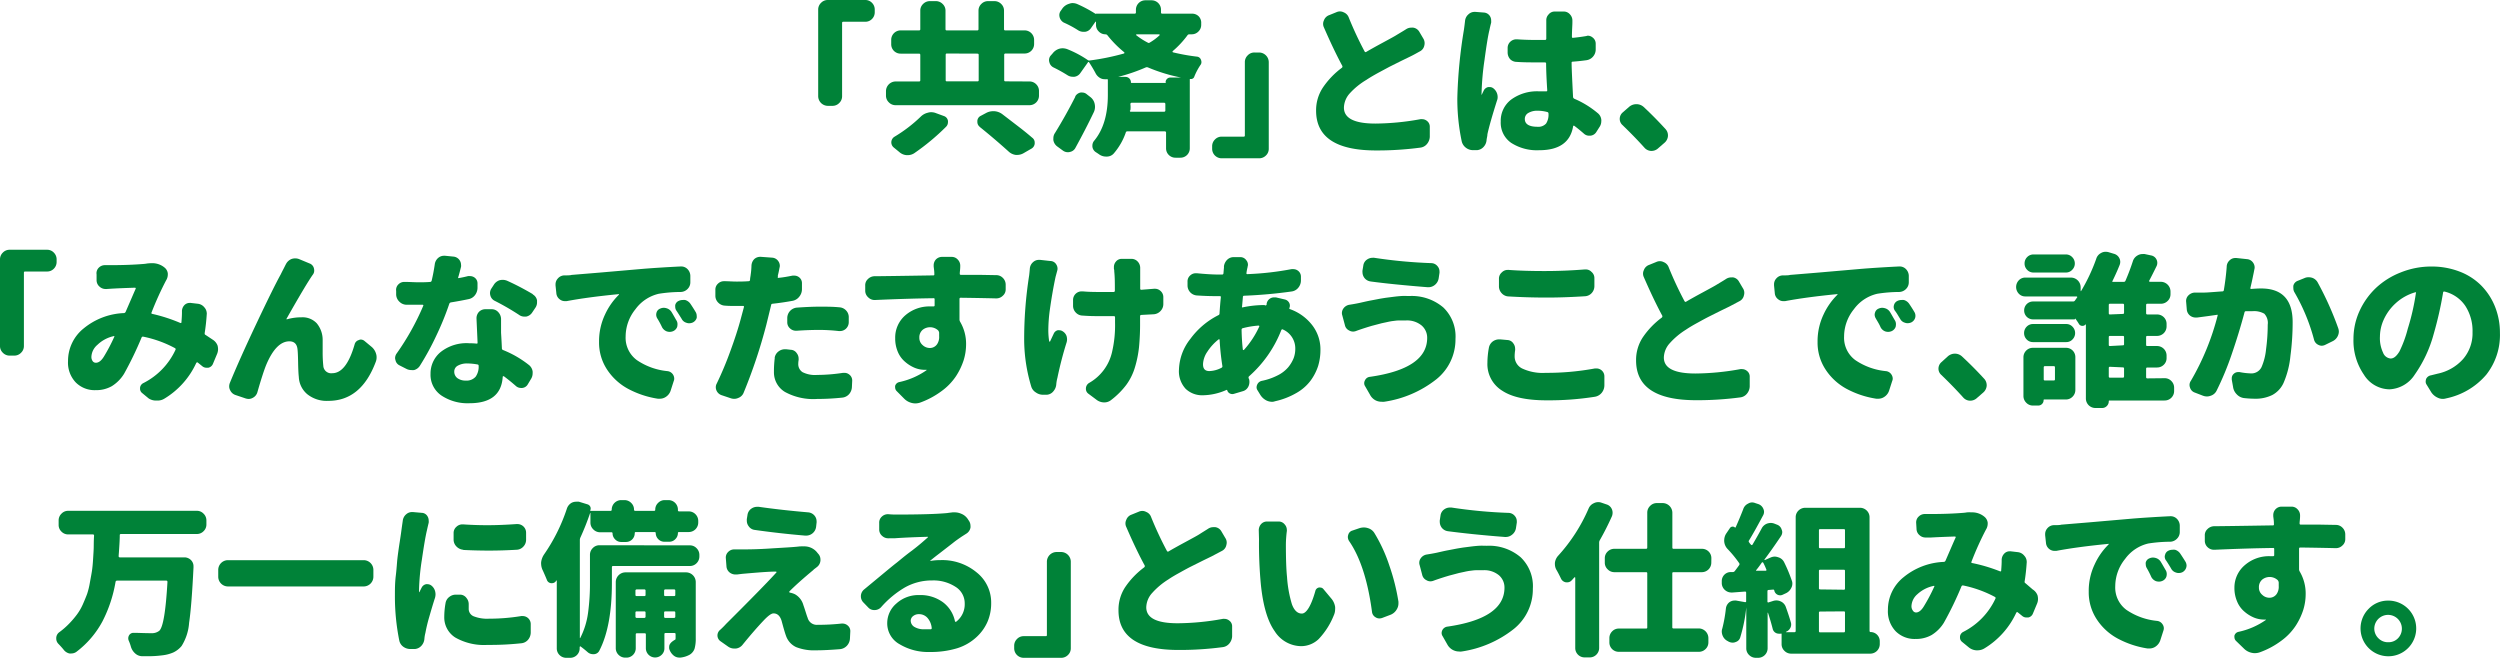 <svg xmlns="http://www.w3.org/2000/svg" viewBox="0 0 420.41 110.61"><defs><style>.cls-1{fill:#008238;}</style></defs><title>aboutcoop_lead_2</title><g id="レイヤー_2" data-name="レイヤー 2"><g id="レイヤー_1-2" data-name="レイヤー 1"><path class="cls-1" d="M139.2,17.8a1.64,1.64,0,0,1-1.61-1.61V1.61a1.55,1.55,0,0,1,.48-1.13A1.54,1.54,0,0,1,139.2,0h6.29a1.53,1.53,0,0,1,1.15.48,1.57,1.57,0,0,1,.46,1.13v.44a1.58,1.58,0,0,1-.46,1.14,1.56,1.56,0,0,1-1.15.47H141.8c-.13,0-.19.07-.19.2V16.19a1.54,1.54,0,0,1-.48,1.13,1.55,1.55,0,0,1-1.13.48Z"/><path class="cls-1" d="M173.11,13.7a1.55,1.55,0,0,1,1.15.48,1.57,1.57,0,0,1,.46,1.13v.77a1.6,1.6,0,0,1-1.61,1.61H150.6a1.55,1.55,0,0,1-1.13-.48,1.54,1.54,0,0,1-.48-1.13v-.77a1.64,1.64,0,0,1,1.61-1.61h3.94c.15,0,.22-.06.22-.19V9.24a.2.2,0,0,0-.22-.22h-3.06a1.57,1.57,0,0,1-1.61-1.61V6.73a1.59,1.59,0,0,1,1.61-1.62h3.06a.19.19,0,0,0,.22-.22V1.8a1.53,1.53,0,0,1,.48-1.14,1.58,1.58,0,0,1,1.13-.47h1a1.59,1.59,0,0,1,1.14.47A1.53,1.53,0,0,1,159,1.8V4.89c0,.15.06.22.19.22h5.17c.12,0,.19-.07.19-.22V1.8a1.53,1.53,0,0,1,.48-1.14,1.55,1.55,0,0,1,1.13-.47h1.07a1.58,1.58,0,0,1,1.13.47,1.53,1.53,0,0,1,.48,1.14V4.89a.19.19,0,0,0,.22.22h3.23a1.6,1.6,0,0,1,1.61,1.62v.68A1.59,1.59,0,0,1,172.32,9h-3.23a.2.2,0,0,0-.22.22v4.27c0,.13.07.19.22.19Zm-18.29,5.93a2.5,2.5,0,0,1,1.23-.68,1.68,1.68,0,0,1,.54-.08,2.14,2.14,0,0,1,.82.16l1.34.49a1,1,0,0,1,.66.8,1.12,1.12,0,0,1,0,.24,1.06,1.06,0,0,1-.3.74,38.08,38.08,0,0,1-5.36,4.46,2,2,0,0,1-1.1.33l-.22,0a2.09,2.09,0,0,1-1.23-.55l-.93-.76a1.11,1.11,0,0,1,.14-1.78A24.25,24.25,0,0,0,154.82,19.63ZM159.22,9c-.13,0-.19.08-.19.22v4.27a.17.17,0,0,0,.19.19h5.17a.17.17,0,0,0,.19-.19V9.24c0-.14-.07-.22-.19-.22Zm5.52,12.31a1,1,0,0,1-.38-.82,1,1,0,0,1,.55-1l.92-.49a2.44,2.44,0,0,1,1.18-.3h.19a2.52,2.52,0,0,1,1.34.49l2.75,2.11c.85.65,1.61,1.27,2.28,1.85A1,1,0,0,1,174,24v.16a1.1,1.1,0,0,1-.61.87l-1.28.74a2.11,2.11,0,0,1-1,.28l-.3,0a2.17,2.17,0,0,1-1.23-.6C168.41,24.4,166.82,23,164.74,21.33Z"/><path class="cls-1" d="M202,4.16a1.54,1.54,0,0,1-.47,1.14,1.56,1.56,0,0,1-1.15.47H200a.37.37,0,0,0-.33.19,15.51,15.51,0,0,1-2.48,2.65.11.11,0,0,0,0,.11.09.09,0,0,0,.06.08,33.94,33.94,0,0,0,4,.72.79.79,0,0,1,.71.54,1.09,1.09,0,0,1,.08.39.79.79,0,0,1-.19.51,10.71,10.71,0,0,0-1,1.89.58.58,0,0,1-.55.44l-.14,0c-.05,0-.08,0-.08.06V24.91a1.57,1.57,0,0,1-1.61,1.61h-.77a1.57,1.57,0,0,1-1.15-.46,1.55,1.55,0,0,1-.46-1.15v-2.6a.2.2,0,0,0-.22-.22h-6.29a.25.25,0,0,0-.27.22,10.74,10.74,0,0,1-2,3.48,1.54,1.54,0,0,1-1.15.54H186a2,2,0,0,1-1.18-.38q-.27-.19-.54-.36a1.28,1.28,0,0,1-.58-.93V24.5a1.28,1.28,0,0,1,.33-.87q2.27-2.77,2.27-7.66V13.45c0-.11-.06-.15-.19-.13a1.36,1.36,0,0,1-.36,0,1.47,1.47,0,0,1-.73-.19,1.93,1.93,0,0,1-.8-.85c-.36-.67-.72-1.26-1.06-1.78a.12.12,0,0,0-.11-.08.11.11,0,0,0-.11.08l-1.26,1.78a1.44,1.44,0,0,1-1,.63h-.28a1.63,1.63,0,0,1-.9-.27,24.65,24.65,0,0,0-2.32-1.29,1.3,1.3,0,0,1-.71-.87,1.23,1.23,0,0,1-.06-.36,1.18,1.18,0,0,1,.25-.74L177,9a2.24,2.24,0,0,1,1.09-.79,2.08,2.08,0,0,1,.6-.09,2.32,2.32,0,0,1,.77.14,17.45,17.45,0,0,1,3.45,1.83.43.43,0,0,0,.35.08A40.13,40.13,0,0,0,189,9s.06,0,.07-.07a.13.13,0,0,0,0-.13,18,18,0,0,1-2.84-2.87.42.42,0,0,0-.33-.16,1.53,1.53,0,0,1-1.12-.47,1.51,1.51,0,0,1-.47-1.12V3.72s0-.06,0-.07-.06,0-.09,0l-.77,1.1a1.41,1.41,0,0,1-1,.6h-.25a1.66,1.66,0,0,1-.93-.28A17.47,17.47,0,0,0,178.9,3.8a1.43,1.43,0,0,1-.71-.9,1.63,1.63,0,0,1-.05-.36,1.22,1.22,0,0,1,.27-.76l.27-.39a2.14,2.14,0,0,1,1.13-.76,1.49,1.49,0,0,1,.54-.11,2,2,0,0,1,.8.16,22.24,22.24,0,0,1,3.11,1.67s0-.05.06-.05h6.48c.14,0,.22-.07.22-.19V1.67A1.59,1.59,0,0,1,192.63.05h1a1.59,1.59,0,0,1,1.61,1.62v.44c0,.12.07.19.22.19h5a1.53,1.53,0,0,1,1.15.48A1.55,1.55,0,0,1,202,3.91Zm-21.2,12.08a1.34,1.34,0,0,1,.91-.68,1.24,1.24,0,0,1,.27,0,1.18,1.18,0,0,1,.79.3l.63.49a1.94,1.94,0,0,1,.69,1.15,2.34,2.34,0,0,1,.05.47,2.1,2.1,0,0,1-.19.87c-1,2.1-2.05,4.1-3.09,6a1.32,1.32,0,0,1-.93.71,1.2,1.2,0,0,1-.36.05,1.41,1.41,0,0,1-.82-.27l-.93-.68a1.66,1.66,0,0,1-.68-1.07,1.84,1.84,0,0,1,0-.33,1.52,1.52,0,0,1,.28-.9Q179.26,19.36,180.84,16.24Zm15.21-2.38a.8.8,0,0,1,.23-.58.78.78,0,0,1,.59-.24h1.78l0,0s0,0,0,0a27.91,27.91,0,0,1-5.56-1.7.5.5,0,0,0-.38,0,30.12,30.12,0,0,1-4.65,1.59s0,0,0,0h1.23a.93.93,0,0,1,.66.26.88.88,0,0,1,.27.65.1.1,0,0,0,.11.11h5.61C196,14,196.05,13.92,196.05,13.86Zm-6,4.71c0,.14,0,.22.16.22h5.58a.2.2,0,0,0,.22-.22V17.5a.2.2,0,0,0-.22-.22h-5.44c-.13,0-.2.07-.22.22C190.15,17.94,190.12,18.29,190.09,18.57ZM195,5.93a.2.2,0,0,0,0-.11.08.08,0,0,0-.07-.05h-3.8a.07.07,0,0,0-.07.05s0,.07,0,.09A11.88,11.88,0,0,0,193,7.16a.28.28,0,0,0,.35,0A9.12,9.12,0,0,0,195,5.93Z"/><path class="cls-1" d="M211.74,8.83a1.64,1.64,0,0,1,1.62,1.62V25a1.53,1.53,0,0,1-.48,1.15,1.59,1.59,0,0,1-1.14.47h-6.29A1.6,1.6,0,0,1,203.84,25v-.41a1.56,1.56,0,0,1,.47-1.13,1.53,1.53,0,0,1,1.14-.48h3.7a.17.17,0,0,0,.19-.19V10.45a1.56,1.56,0,0,1,.48-1.14A1.52,1.52,0,0,1,211,8.83Z"/><path class="cls-1" d="M236.49,4.89a1.56,1.56,0,0,1,.85-.24,1.84,1.84,0,0,1,.33,0,1.44,1.44,0,0,1,1,.68l.66,1.12a1.5,1.5,0,0,1,.19,1.2,1.41,1.41,0,0,1-.77,1c-.49.27-1,.57-1.69.9l-1.42.69-2,1-1.86,1c-.78.43-1.45.82-2,1.19A12.19,12.19,0,0,0,227,15.68a3.71,3.71,0,0,0-1,2.42q0,2.68,5.3,2.68a43.28,43.28,0,0,0,7.58-.74,1.23,1.23,0,0,1,.27,0,1.3,1.3,0,0,1,.82.3,1.21,1.21,0,0,1,.47,1V23a2,2,0,0,1-.48,1.22,1.7,1.7,0,0,1-1.14.61,55.1,55.1,0,0,1-7.41.47q-10.08,0-10.09-6.68a6.91,6.91,0,0,1,1.14-3.89,13.69,13.69,0,0,1,3.18-3.32.27.27,0,0,0,.09-.33q-1.42-2.62-3.09-6.46a1.36,1.36,0,0,1,0-1.2,1.44,1.44,0,0,1,.87-.87l1.23-.5a1.44,1.44,0,0,1,.6-.13,1.4,1.4,0,0,1,.63.16,1.48,1.48,0,0,1,.85.88,58.94,58.94,0,0,0,2.65,5.68c.07.13.17.16.28.09.69-.41,1.63-.93,2.83-1.58s2-1.08,2.33-1.3C235.6,5.44,236.12,5.13,236.49,4.89Z"/><path class="cls-1" d="M246.37,3.5a1.65,1.65,0,0,1,.57-1.09A1.47,1.47,0,0,1,248,2h.14l1.4.11a1.29,1.29,0,0,1,1,.58,1.37,1.37,0,0,1,.22.76,2.38,2.38,0,0,1,0,.36c-.11.42-.21.85-.3,1.28-.22.88-.49,2.55-.82,5a45.64,45.64,0,0,0-.49,5.46,2.46,2.46,0,0,0,0,.43,0,0,0,0,0,0,0s0,0,0,0l.38-.79a1.1,1.1,0,0,1,.74-.55l.24,0a1,1,0,0,1,.63.22,1.87,1.87,0,0,1,.63.92,1.79,1.79,0,0,1,.08.55,1.46,1.46,0,0,1-.11.58c-.78,2.46-1.32,4.34-1.61,5.66,0,.29-.1.61-.14.95a1.89,1.89,0,0,1-.5,1.18,1.65,1.65,0,0,1-1.11.55l-.55,0-.13,0a1.93,1.93,0,0,1-1.15-.38,1.87,1.87,0,0,1-.74-1.1,34.12,34.12,0,0,1-.74-7.3A81.57,81.57,0,0,1,246.18,5C246.27,4.38,246.33,3.86,246.37,3.5ZM268.65,19a1.61,1.61,0,0,1,.63,1.12,1.27,1.27,0,0,1,0,.28,1.72,1.72,0,0,1-.33,1l-.52.82a1.31,1.31,0,0,1-1,.6l-.19,0a1.29,1.29,0,0,1-.9-.36c-.56-.49-1.1-.93-1.61-1.31a.11.11,0,0,0-.13,0,.11.11,0,0,0-.06.11q-.69,4-5.69,4a8,8,0,0,1-4.73-1.24,4.11,4.11,0,0,1-1.75-3.57,4.48,4.48,0,0,1,1.76-3.71,7.36,7.36,0,0,1,4.66-1.38l1.21,0c.12,0,.19,0,.19-.19-.11-1.7-.18-3.19-.19-4.49,0-.12-.08-.19-.22-.19-.31,0-.76,0-1.34,0-1.13,0-2.25,0-3.36-.08A1.59,1.59,0,0,1,254,10a1.69,1.69,0,0,1-.47-1.19V8A1.43,1.43,0,0,1,254,7a1.47,1.47,0,0,1,1-.39h.11c1.11.08,2.23.11,3.36.11h1.34c.15,0,.22-.09.22-.22,0-.29,0-.64,0-1.06s0-.76,0-1,0-.43,0-.56l0-.44a1.36,1.36,0,0,1,.38-1,1.29,1.29,0,0,1,1-.5h1.56a1.36,1.36,0,0,1,1.06.5,1.47,1.47,0,0,1,.39,1v.35c0,.46-.07,1.25-.08,2.38,0,.15.06.21.19.19.73-.07,1.47-.17,2.24-.3A1.1,1.1,0,0,1,267,6a1.3,1.3,0,0,1,.84.32,1.28,1.28,0,0,1,.5,1v1a1.81,1.81,0,0,1-.46,1.21,1.78,1.78,0,0,1-1.13.6c-.8.11-1.56.19-2.27.24-.15,0-.21.08-.19.22,0,.95.1,2.86.24,5.72a.38.38,0,0,0,.22.3A15.55,15.55,0,0,1,268.65,19Zm-8.25.08a.24.24,0,0,0-.2-.24,6.2,6.2,0,0,0-1.66-.22A2.93,2.93,0,0,0,257,19a1.14,1.14,0,0,0-.58,1q0,1.32,2.16,1.32a1.73,1.73,0,0,0,1.42-.55A2.72,2.72,0,0,0,260.4,19.11Z"/><path class="cls-1" d="M280.11,21.74a1.56,1.56,0,0,1,.38,1v.13a1.65,1.65,0,0,1-.57,1.13l-1.15,1a1.63,1.63,0,0,1-1,.38h-.14a1.59,1.59,0,0,1-1.09-.54c-1.17-1.3-2.41-2.57-3.72-3.83a1.38,1.38,0,0,1-.44-1,1.43,1.43,0,0,1,.5-1.1l1.09-.95a1.85,1.85,0,0,1,1.22-.44,1.79,1.79,0,0,1,1.21.46C277.68,19.17,278.92,20.43,280.11,21.74Z"/><path class="cls-1" d="M1.61,59.8a1.55,1.55,0,0,1-1.13-.48A1.54,1.54,0,0,1,0,58.19V43.61a1.55,1.55,0,0,1,.48-1.13A1.55,1.55,0,0,1,1.61,42H7.9a1.53,1.53,0,0,1,1.15.48,1.58,1.58,0,0,1,.47,1.13v.44a1.59,1.59,0,0,1-.47,1.14,1.56,1.56,0,0,1-1.15.47H4.21c-.13,0-.19.07-.19.2V58.19a1.54,1.54,0,0,1-.48,1.13,1.55,1.55,0,0,1-1.13.48Z"/><path class="cls-1" d="M35.77,57.12a2,2,0,0,1,.82,1,2.47,2.47,0,0,1,.08.6,2.2,2.2,0,0,1-.14.74l-.71,1.7a1.09,1.09,0,0,1-.79.68l-.3,0a1.09,1.09,0,0,1-.74-.28l-.74-.6c-.11-.07-.19,0-.25.08a13.65,13.65,0,0,1-5.36,6,2.14,2.14,0,0,1-1.14.32h-.22A2.25,2.25,0,0,1,25,67l-1.09-.9a.92.92,0,0,1-.36-.74v-.16a1,1,0,0,1,.58-.79,11.81,11.81,0,0,0,5.38-5.58.21.21,0,0,0-.11-.3,19.34,19.34,0,0,0-5.33-1.92.24.24,0,0,0-.27.17,59.06,59.06,0,0,1-2.95,6.1,6.39,6.39,0,0,1-2.05,2.06,5.33,5.33,0,0,1-2.74.67,4.47,4.47,0,0,1-3.32-1.3,4.82,4.82,0,0,1-1.3-3.59,7,7,0,0,1,2.64-5.5,11.34,11.34,0,0,1,6.77-2.57.36.36,0,0,0,.27-.19c1-2.3,1.55-3.59,1.69-3.88a.14.14,0,0,0,0-.14.14.14,0,0,0-.12-.06c-1.72.06-3.05.11-4,.17l-.77.05a.45.45,0,0,1-.16,0,1.48,1.48,0,0,1-1-.38,1.42,1.42,0,0,1-.52-1.07l0-1A1.31,1.31,0,0,1,16.63,45a1.42,1.42,0,0,1,1-.41h.09l.82,0c2.15,0,4-.07,5.57-.2a4.94,4.94,0,0,0,.63-.08,7.47,7.47,0,0,1,.8-.05,3.22,3.22,0,0,1,2,.63l.14.11a1.49,1.49,0,0,1,.54,1v.17a1.89,1.89,0,0,1-.3,1l0,0a53.47,53.47,0,0,0-2.44,5.39c-.05.13,0,.2.11.22A27.14,27.14,0,0,1,30.3,54.3c.12.06.2,0,.22-.1v-.11c.05-.59.08-1.13.08-1.64A1.51,1.51,0,0,1,31,51.32a1.23,1.23,0,0,1,.9-.38.45.45,0,0,1,.16,0l1.2.14a1.62,1.62,0,0,1,1.1.6,1.54,1.54,0,0,1,.41,1,.25.25,0,0,1,0,.13c-.07,1.13-.19,2.2-.35,3.2,0,.15,0,.25.13.3ZM16.13,61q.69,0,1.32-1a30.09,30.09,0,0,0,1.77-3.36.09.09,0,0,0,0-.11.12.12,0,0,0-.12,0A5.71,5.71,0,0,0,16.37,58a2.8,2.8,0,0,0-1,2,1.2,1.2,0,0,0,.22.74A.63.63,0,0,0,16.13,61Z"/><path class="cls-1" d="M48.08,44.43a1.8,1.8,0,0,1,.93-.87,1.86,1.86,0,0,1,1.26,0l1.78.74a1.16,1.16,0,0,1,.74.82,1.65,1.65,0,0,1,.05.38,1.12,1.12,0,0,1-.25.71q-1.14,1.62-4.4,7.38a.08.08,0,0,0,0,.1.1.1,0,0,0,.09,0,8.8,8.8,0,0,1,2.43-.33,3.27,3.27,0,0,1,2.55,1,4.36,4.36,0,0,1,1,2.79c0,.14,0,.8,0,2a21.15,21.15,0,0,0,.11,2.38,1.32,1.32,0,0,0,1.5,1.23c1.59,0,2.84-1.62,3.77-4.86a1,1,0,0,1,.69-.71.79.79,0,0,1,.35-.09,1,1,0,0,1,.63.25l1.12.93a2.36,2.36,0,0,1,.8,1.18,1.87,1.87,0,0,1,.1.62,2,2,0,0,1-.13.74q-2.46,6.6-8,6.59a5.21,5.21,0,0,1-3.54-1.13,4,4,0,0,1-1.41-2.89c-.06-.51-.1-1.34-.12-2.5s-.06-1.87-.1-2.15c-.09-.89-.55-1.34-1.37-1.34-1.49,0-2.8,1.34-3.91,4-.34.84-.84,2.36-1.47,4.57a1.52,1.52,0,0,1-.77.93,1.46,1.46,0,0,1-.71.19A2,2,0,0,1,41.3,67l-1.69-.57a1.51,1.51,0,0,1-.91-.82,1.34,1.34,0,0,1-.16-.63,1.62,1.62,0,0,1,.11-.58q1.64-4,4.5-10.05t4.06-8.21c.09-.19.24-.49.46-.91S48,44.56,48.08,44.43Z"/><path class="cls-1" d="M78.71,46.43a1.84,1.84,0,0,1,.33,0,1.31,1.31,0,0,1,.77.25,1.2,1.2,0,0,1,.49,1l0,.63a2.06,2.06,0,0,1-.4,1.29,1.77,1.77,0,0,1-1.14.71c-.94.2-1.92.38-2.92.54a.37.37,0,0,0-.28.22,47.89,47.89,0,0,1-2.16,5.31,45.4,45.4,0,0,1-2.76,5.08,1.68,1.68,0,0,1-1,.77,1.9,1.9,0,0,1-.46,0,1.77,1.77,0,0,1-.82-.19l-1.18-.6a1.24,1.24,0,0,1-.68-.9,1,1,0,0,1-.06-.33,1.36,1.36,0,0,1,.28-.79,42.66,42.66,0,0,0,4.46-8,.11.11,0,0,0,0-.11.12.12,0,0,0-.09-.06h-.72c-.69,0-1.34,0-2,0a1.72,1.72,0,0,1-1.19-.5,1.74,1.74,0,0,1-.56-1.19l0-.63A1.29,1.29,0,0,1,67,47.82a1.35,1.35,0,0,1,1-.41h.11c.82,0,1.56.06,2.24.06s1.31,0,2-.06a.27.27,0,0,0,.24-.21c.22-.92.39-1.83.52-2.74a1.7,1.7,0,0,1,.58-1.09,1.5,1.5,0,0,1,1-.36h.16l1.4.14a1.4,1.4,0,0,1,1.28,1.37,1.14,1.14,0,0,1,0,.35c-.15.6-.3,1.19-.47,1.75a.14.14,0,0,0,0,.14.12.12,0,0,0,.11,0C77.65,46.68,78.2,46.56,78.71,46.43Zm1.42,7.08a1.57,1.57,0,0,1,.41-1.06A1.49,1.49,0,0,1,81.67,52h1a1.46,1.46,0,0,1,1.11.48,1.73,1.73,0,0,1,.48,1.13c0,.11,0,.87,0,2.27,0,.17.07,1.06.14,2.68a.29.29,0,0,0,.19.3,17.36,17.36,0,0,1,4.32,2.49,1.69,1.69,0,0,1,.66,1.12,2.66,2.66,0,0,1,0,.3,1.79,1.79,0,0,1-.3,1l-.52.87a1.2,1.2,0,0,1-.93.6.76.76,0,0,1-.21,0,1.29,1.29,0,0,1-.88-.35c-.71-.62-1.38-1.16-2-1.62a.24.24,0,0,0-.12,0,.11.11,0,0,0-.07.09q-.27,4.45-5.6,4.45a7.94,7.94,0,0,1-4.71-1.3,4.21,4.21,0,0,1-1.83-3.65,4.67,4.67,0,0,1,1.7-3.66,7,7,0,0,1,4.78-1.48q.63,0,1.23.06c.15,0,.21,0,.2-.17C80.2,55,80.13,53.68,80.13,53.51Zm.36,8a.2.2,0,0,0-.19-.22,9.87,9.87,0,0,0-1.7-.17,3.12,3.12,0,0,0-1.61.37,1.11,1.11,0,0,0-.6,1,1.34,1.34,0,0,0,.53,1.1,2.29,2.29,0,0,0,1.41.41A2,2,0,0,0,80,63.33,2.91,2.91,0,0,0,80.49,61.5Zm9.1-12a1.44,1.44,0,0,1,.72,1c0,.13,0,.25,0,.35a1.57,1.57,0,0,1-.27.88l-.57.85a1.54,1.54,0,0,1-1,.65l-.3,0a1.48,1.48,0,0,1-.9-.3,42,42,0,0,0-4.07-2.35,1.38,1.38,0,0,1-.74-.9,1.62,1.62,0,0,1-.06-.41,1.45,1.45,0,0,1,.22-.74l.41-.63a1.78,1.78,0,0,1,1-.79,2.44,2.44,0,0,1,.52-.06,2,2,0,0,1,.77.17C86.89,47.94,88.3,48.7,89.59,49.46Z"/><path class="cls-1" d="M95.28,50.64l-.3,0a1.36,1.36,0,0,1-.85-.3,1.41,1.41,0,0,1-.57-1L93.42,48v-.17a1.44,1.44,0,0,1,.39-1,1.48,1.48,0,0,1,1.09-.52c.56,0,1,0,1.23-.08l4.61-.38,7.26-.63q2.79-.23,6.45-.41h.08a1.46,1.46,0,0,1,1.07.43,1.65,1.65,0,0,1,.49,1.13v1.09a1.56,1.56,0,0,1-.46,1.13,1.66,1.66,0,0,1-1.15.51,23.94,23.94,0,0,0-3.69.3A6.73,6.73,0,0,0,106.86,52a7.31,7.31,0,0,0-1.65,4.56,4.67,4.67,0,0,0,1.89,4,11,11,0,0,0,5.14,1.85,1.28,1.28,0,0,1,1.14,1.25,1,1,0,0,1-.08.41l-.52,1.62a2,2,0,0,1-.82,1.06,1.79,1.79,0,0,1-1,.3l-.33,0a15.63,15.63,0,0,1-5-1.66,9.76,9.76,0,0,1-3.54-3.24,8.23,8.23,0,0,1-1.35-4.65,10.48,10.48,0,0,1,1-4.6,11.18,11.18,0,0,1,2.35-3.35s0,0,0-.09,0,0,0,0C100.55,49.8,97.62,50.2,95.28,50.64Zm15.23,2.87a1.23,1.23,0,0,1-.16-.6,1.26,1.26,0,0,1,.05-.33,1,1,0,0,1,.61-.68,1.46,1.46,0,0,1,.6-.14,1.67,1.67,0,0,1,.49.08,1.47,1.47,0,0,1,.85.66c.29.47.57,1,.84,1.45a1.15,1.15,0,0,1,.14.57,2.12,2.12,0,0,1-.05.44,1.26,1.26,0,0,1-.71.74,1.58,1.58,0,0,1-.55.11,1.67,1.67,0,0,1-.49-.08,1.52,1.52,0,0,1-.8-.71A13.88,13.88,0,0,0,110.51,53.51Zm3.23-1.28a1.13,1.13,0,0,1-.19-.63,1.17,1.17,0,0,1,0-.3,1,1,0,0,1,.61-.71,1.51,1.51,0,0,1,.62-.14,2.12,2.12,0,0,1,.44,0,1.61,1.61,0,0,1,.88.63c.31.46.6.91.87,1.37a1.23,1.23,0,0,1,.19.63,1.65,1.65,0,0,1,0,.38,1.26,1.26,0,0,1-.66.77,1.44,1.44,0,0,1-.6.13,1.17,1.17,0,0,1-.46-.08,1.29,1.29,0,0,1-.82-.68C114.34,53.16,114.05,52.68,113.74,52.23Z"/><path class="cls-1" d="M133.27,46.35l.31,0a1.28,1.28,0,0,1,.79.27,1.23,1.23,0,0,1,.49,1v1a2,2,0,0,1-.45,1.27,1.86,1.86,0,0,1-1.14.7c-1.11.2-2.23.37-3.36.49a.25.25,0,0,0-.24.25c-.44,1.82-.71,2.92-.8,3.28A87.49,87.49,0,0,1,125.07,66a1.54,1.54,0,0,1-.87.9,1.72,1.72,0,0,1-.71.17,1.81,1.81,0,0,1-.58-.09l-1.61-.54a1.43,1.43,0,0,1-.93-1.31,1.28,1.28,0,0,1,.16-.63,57.05,57.05,0,0,0,2.26-5.38c.77-2.1,1.39-4,1.84-5.72l.47-1.75a.26.26,0,0,0,0-.14.15.15,0,0,0-.13-.06q-.41,0-1.2,0c-.62,0-1.23,0-1.83-.05a1.68,1.68,0,0,1-1.16-.51,1.61,1.61,0,0,1-.48-1.19l0-.93a1.34,1.34,0,0,1,.44-1.07,1.41,1.41,0,0,1,1-.41.29.29,0,0,1,.14,0c.62,0,1.28.06,2,.06.49,0,1.16,0,2-.06a.24.24,0,0,0,.25-.19c0-.35.09-.66.11-.93a12.3,12.3,0,0,0,.13-1.5,1.69,1.69,0,0,1,.47-1.1,1.47,1.47,0,0,1,1-.38h.11l1.92.14a1.35,1.35,0,0,1,1,.57,1.37,1.37,0,0,1,.27.79,1.26,1.26,0,0,1-.05.33l-.15.75c-.07.31-.11.48-.13.54l0,.27a.12.12,0,0,0,0,.14.14.14,0,0,0,.13,0C131.65,46.66,132.47,46.51,133.27,46.35Zm-3,13.83a1.65,1.65,0,0,1,.66-1.09,1.77,1.77,0,0,1,1.07-.36h.19l.79.09a1.25,1.25,0,0,1,1,.57,1.48,1.48,0,0,1,.32.93,1.64,1.64,0,0,1,0,.22,3.9,3.9,0,0,0-.06.63,1.6,1.6,0,0,0,.71,1.41,4.66,4.66,0,0,0,2.46.47,29.46,29.46,0,0,0,4.35-.35H142a1.28,1.28,0,0,1,.87.33,1.24,1.24,0,0,1,.44,1l-.05,1.06a1.94,1.94,0,0,1-.49,1.21,1.77,1.77,0,0,1-1.18.57,40.42,40.42,0,0,1-4.18.22A9.92,9.92,0,0,1,132,65.91a3.83,3.83,0,0,1-1.85-3.37A17.72,17.72,0,0,1,130.29,60.18ZM134,55.62h-.14a1.44,1.44,0,0,1-1-.39,1.34,1.34,0,0,1-.47-1.06v-.69a1.77,1.77,0,0,1,1.62-1.75c1.4-.1,2.69-.16,3.85-.16s2.18,0,3.31.11a1.65,1.65,0,0,1,1.14.56,1.62,1.62,0,0,1,.42,1.19v.79a1.51,1.51,0,0,1-.52,1.1,1.44,1.44,0,0,1-1,.35h-.16a30.23,30.23,0,0,0-3.23-.19C136.5,55.48,135.21,55.53,134,55.62Z"/><path class="cls-1" d="M167.53,46.27a1.53,1.53,0,0,1,1.12.47,1.59,1.59,0,0,1,.47,1.14l0,.76a1.4,1.4,0,0,1-.49,1.1,1.53,1.53,0,0,1-1.07.44h-.08q-2.26-.06-5.93-.11c-.13,0-.2.07-.2.22,0,.82,0,2,0,3.44a.76.76,0,0,0,.11.38,7.28,7.28,0,0,1,1,3.83,9,9,0,0,1-.41,2.64,11.19,11.19,0,0,1-1.28,2.67,9.82,9.82,0,0,1-2.42,2.51,14,14,0,0,1-3.61,1.94,2.57,2.57,0,0,1-.82.14,2.47,2.47,0,0,1-.6-.08,2.66,2.66,0,0,1-1.26-.71l-1.28-1.29a.89.89,0,0,1-.25-.6,1.24,1.24,0,0,1,0-.27.91.91,0,0,1,.66-.63,12.64,12.64,0,0,0,4.62-2s0,0,0-.07,0,0-.06,0h-.3a4.5,4.5,0,0,1-1.64-.34,5.94,5.94,0,0,1-1.6-1A4.41,4.41,0,0,1,151,59.21a5.7,5.7,0,0,1-.46-2.33A4.94,4.94,0,0,1,152.27,53a6.21,6.21,0,0,1,4.21-1.47h.5a.17.17,0,0,0,.19-.19l0-1c0-.14-.06-.21-.19-.19q-4.45.06-9.84.3H147A1.52,1.52,0,0,1,146,50a1.48,1.48,0,0,1-.5-1.12l0-.82a1.39,1.39,0,0,1,.44-1.12,1.61,1.61,0,0,1,1.12-.49q1.33,0,9.89-.14c.13,0,.19-.06.17-.19V46c0-.44-.07-.83-.11-1.18v-.16a1.48,1.48,0,0,1,.35-1,1.42,1.42,0,0,1,1.07-.46H160a1.35,1.35,0,0,1,1.07.46,1.45,1.45,0,0,1,.41,1v.11c0,.44-.06.82-.08,1.15v.11a.17.17,0,0,0,.19.19h3.12ZM154.6,56.79a1.57,1.57,0,0,0,.54,1.23,1.78,1.78,0,0,0,1.21.5,1.46,1.46,0,0,0,1.23-.63,2.15,2.15,0,0,0,.35-1.34c0-.19,0-.39,0-.6a.77.77,0,0,0-.17-.39,2,2,0,0,0-2.61-.09A1.65,1.65,0,0,0,154.6,56.79Z"/><path class="cls-1" d="M173.18,45.17a1.58,1.58,0,0,1,.55-1.09,1.43,1.43,0,0,1,1-.38h.17l1.72.19a1.17,1.17,0,0,1,1,.57,1.32,1.32,0,0,1,.22.71,1.21,1.21,0,0,1-.06.38l-.27,1q-.57,2.66-1,5.8a26.31,26.31,0,0,0-.22,3.09,12.15,12.15,0,0,0,.14,1.94.16.16,0,0,0,.07.07s.05,0,.07,0l.63-1.34a1,1,0,0,1,.65-.57.86.86,0,0,1,.3,0,1,1,0,0,1,.58.19,1.52,1.52,0,0,1,.63.79,2,2,0,0,1,.08.52,2.05,2.05,0,0,1-.06.49c-.6,1.9-1.12,3.88-1.56,6a6.05,6.05,0,0,0-.19,1.07,2,2,0,0,1-.49,1.2,1.54,1.54,0,0,1-1.07.58l-.54,0h-.22A2,2,0,0,1,174.2,66a1.77,1.77,0,0,1-.8-1.06,27.71,27.71,0,0,1-1.17-7.55,69.15,69.15,0,0,1,.84-11.1C173.11,45.93,173.15,45.57,173.18,45.17Zm20.87,3.39a.44.44,0,0,1,.16,0,1.35,1.35,0,0,1,.93.35,1.37,1.37,0,0,1,.49,1.07l0,1.15a1.66,1.66,0,0,1-.47,1.17,1.72,1.72,0,0,1-1.15.55l-2.1.11a.2.2,0,0,0-.19.22v1.06a40.2,40.2,0,0,1-.18,4.15,18.37,18.37,0,0,1-.67,3.33,9.59,9.59,0,0,1-1.47,3,13.16,13.16,0,0,1-2.5,2.51,1.82,1.82,0,0,1-1.2.44h-.08a2.15,2.15,0,0,1-1.29-.49l-1.34-1a1,1,0,0,1-.38-.79,1.12,1.12,0,0,1,.55-1A8,8,0,0,0,187,59.23a19.78,19.78,0,0,0,.51-5v-.85c0-.15-.07-.22-.19-.22-.62,0-1.52,0-2.68,0-.55,0-1.41,0-2.57-.09a1.59,1.59,0,0,1-1.15-.5,1.62,1.62,0,0,1-.47-1.16v-1A1.44,1.44,0,0,1,181.93,49h.17c.76.07,1.58.1,2.46.1.6,0,1.51,0,2.73,0a.2.2,0,0,0,.19-.22c0-1.2,0-2.27-.1-3.2,0-.14,0-.3-.06-.46V44.9a1.39,1.39,0,0,1,.33-.9,1.24,1.24,0,0,1,1-.47h1.61a1.42,1.42,0,0,1,1.07.47,1.54,1.54,0,0,1,.41,1s0,.2,0,.54,0,1.36,0,3a.17.17,0,0,0,.19.19Z"/><path class="cls-1" d="M213,51.11a1.26,1.26,0,0,1,1.26-1.1l.3,0,1.5.35a1.11,1.11,0,0,1,.71.52,1,1,0,0,1,.06.91.13.13,0,0,0,.08.19,8.14,8.14,0,0,1,3.74,2.68,6.65,6.65,0,0,1,1.4,4.18,9.33,9.33,0,0,1-.38,2.68A8.67,8.67,0,0,1,220.4,64,7.74,7.74,0,0,1,218,66.09a12.51,12.51,0,0,1-3.6,1.39,1.37,1.37,0,0,1-.49.09,2.28,2.28,0,0,1-.87-.19,2.6,2.6,0,0,1-1.07-.93l-.49-.8a.9.9,0,0,1-.17-.52,1.18,1.18,0,0,1,.11-.46,1.09,1.09,0,0,1,.8-.63,10.24,10.24,0,0,0,2.66-.93,5.58,5.58,0,0,0,1.75-1.35,5.83,5.83,0,0,0,.91-1.52,4.43,4.43,0,0,0,.28-1.56,3.47,3.47,0,0,0-2.1-3.28c-.11-.06-.19,0-.25.11a20.1,20.1,0,0,1-5.39,7.74.29.29,0,0,0-.11.32.85.85,0,0,0,.09.22,1.88,1.88,0,0,1,0,.85,1.61,1.61,0,0,1-.38.73,1.41,1.41,0,0,1-.7.42l-1.48.44a.9.9,0,0,1-.68-.06.85.85,0,0,1-.44-.52c0-.07-.06-.1-.13-.08a10,10,0,0,1-4,.9,4,4,0,0,1-2.86-1.08,4.33,4.33,0,0,1-1.13-3.26A8.71,8.71,0,0,1,200.17,57a13.14,13.14,0,0,1,4.72-4,.29.29,0,0,0,.19-.3c.06-.93.13-1.82.22-2.68,0-.14,0-.22-.16-.22h-.25c-.76,0-1.95,0-3.55-.11A1.69,1.69,0,0,1,199.7,48l0-.6a1.32,1.32,0,0,1,.44-1.07,1.36,1.36,0,0,1,.95-.38h.17c1.44.14,2.7.22,3.8.22h.46a.21.21,0,0,0,.22-.2l.08-.92a1,1,0,0,0,0-.25,1.9,1.9,0,0,1,.55-1.12,1.54,1.54,0,0,1,1.09-.44h0l1.12,0a1.2,1.2,0,0,1,1,.52,1.17,1.17,0,0,1,.28.76,1,1,0,0,1-.06.33v.06c-.09.36-.15.68-.19,1,0,0,0,.08,0,.13a.18.18,0,0,0,.14.06,49.14,49.14,0,0,0,7.43-.84,1.45,1.45,0,0,1,.3,0,1.29,1.29,0,0,1,.8.27,1.23,1.23,0,0,1,.49,1v.61a1.92,1.92,0,0,1-.44,1.24,1.73,1.73,0,0,1-1.15.64,78.57,78.57,0,0,1-7.95.71.2.2,0,0,0-.22.22l-.14,1.59a.13.13,0,0,0,0,.14.16.16,0,0,0,.15,0,17.35,17.35,0,0,1,3.64-.38A.2.2,0,0,0,213,51.11Zm-9.6,11.29a4.62,4.62,0,0,0,2-.55.26.26,0,0,0,.16-.3,42.53,42.53,0,0,1-.46-4.37c0-.06,0-.1-.06-.11a.09.09,0,0,0-.11,0,8.43,8.43,0,0,0-1.9,2.08,4,4,0,0,0-.72,2C202.27,62,202.63,62.4,203.36,62.4ZM209,58.79a.13.13,0,0,0,.09.07.07.07,0,0,0,.08,0,15.42,15.42,0,0,0,2.59-3.94.09.09,0,0,0,0-.11.14.14,0,0,0-.12-.06,14.51,14.51,0,0,0-2.65.44.25.25,0,0,0-.2.25C208.81,56.62,208.88,57.75,209,58.79Z"/><path class="cls-1" d="M240,56.82a2.72,2.72,0,0,0-.93-2.08,3.85,3.85,0,0,0-2.67-.85c-.37,0-.74,0-1.13,0s-.73.06-1,.09-.66.1-1,.18l-.93.2-.91.24-.76.2-.7.21-.53.17c-.31.1-.77.25-1.37.47a1.43,1.43,0,0,1-.52.11,1.3,1.3,0,0,1-.68-.19,1.28,1.28,0,0,1-.71-.91l-.44-1.64a1.21,1.21,0,0,1-.06-.38,1.33,1.33,0,0,1,.25-.76,1.53,1.53,0,0,1,1-.63c.59-.09,1.14-.19,1.67-.3l.93-.21c.53-.12.9-.19,1.12-.23l1.09-.21c.51-.1,1-.17,1.3-.22l1.25-.16c.47-.06.94-.11,1.41-.14s.91,0,1.35,0a8.19,8.19,0,0,1,5.69,1.93A6.75,6.75,0,0,1,244.76,57a8.57,8.57,0,0,1-3.24,6.8,18.47,18.47,0,0,1-8.74,3.76,1.48,1.48,0,0,1-.41,0,2.26,2.26,0,0,1-1-.21,2.22,2.22,0,0,1-1-1l-.8-1.39a.93.93,0,0,1-.16-.52,1,1,0,0,1,.14-.5,1,1,0,0,1,.82-.57Q240,62,240,56.82Zm-9.51-9.49a1.56,1.56,0,0,1-1.07-.63,1.61,1.61,0,0,1-.3-.93,1.24,1.24,0,0,1,0-.27l.14-.85a1.43,1.43,0,0,1,.62-1,1.66,1.66,0,0,1,.93-.3,1.27,1.27,0,0,1,.28,0,82.11,82.11,0,0,0,9.65.9,1.37,1.37,0,0,1,1,.52,1.32,1.32,0,0,1,.33.88,1.12,1.12,0,0,1,0,.24l-.14.93a1.76,1.76,0,0,1-.65,1.1,1.67,1.67,0,0,1-1.07.38h-.14Q234.19,47.83,230.46,47.33Z"/><path class="cls-1" d="M250.37,58.52a1.71,1.71,0,0,1,.66-1.1,1.82,1.82,0,0,1,1.07-.35h.19l1.2.11a1.25,1.25,0,0,1,1,.57,1.48,1.48,0,0,1,.3.9,1.13,1.13,0,0,1,0,.25,6.81,6.81,0,0,0-.08,1.06,2.25,2.25,0,0,0,1.25,2,8.11,8.11,0,0,0,3.94.74,44.37,44.37,0,0,0,8.31-.74l.28,0a1.33,1.33,0,0,1,1.31,1.29v1.53a2,2,0,0,1-.44,1.26,1.87,1.87,0,0,1-1.15.68,49.9,49.9,0,0,1-8.14.6q-5,0-7.44-1.61A5.24,5.24,0,0,1,250.13,61,14.25,14.25,0,0,1,250.37,58.52Zm3.31-8.67a1.61,1.61,0,0,1-1.15-.54,1.67,1.67,0,0,1-.46-1.18V46.87a1.37,1.37,0,0,1,.49-1.07,1.35,1.35,0,0,1,1-.41.25.25,0,0,1,.13,0c1.75.13,3.78.19,6.07.19s4.45-.09,6.73-.27h.14a1.31,1.31,0,0,1,1,.41,1.35,1.35,0,0,1,.49,1.06V48.1a1.71,1.71,0,0,1-.46,1.19,1.64,1.64,0,0,1-1.15.53q-3.64.23-6.7.22T253.68,49.85Z"/><path class="cls-1" d="M290.29,46.89a1.58,1.58,0,0,1,.85-.24,1.84,1.84,0,0,1,.33,0,1.4,1.4,0,0,1,.95.68l.66,1.12a1.39,1.39,0,0,1,.19,1.2,1.4,1.4,0,0,1-.76,1l-1.7.9-1.42.69-2,1q-.69.35-1.86,1c-.79.43-1.46.82-2,1.19a12.43,12.43,0,0,0-2.73,2.28,3.71,3.71,0,0,0-1,2.42q0,2.68,5.31,2.68a43.18,43.18,0,0,0,7.57-.74,1.23,1.23,0,0,1,.27,0,1.3,1.3,0,0,1,.82.3,1.18,1.18,0,0,1,.47,1V65a2,2,0,0,1-.48,1.22,1.7,1.7,0,0,1-1.13.61,55.1,55.1,0,0,1-7.41.47q-10.09,0-10.09-6.68a6.9,6.9,0,0,1,1.13-3.89,13.75,13.75,0,0,1,3.19-3.32.28.28,0,0,0,.08-.33q-1.42-2.62-3.09-6.46a1.36,1.36,0,0,1,0-1.2,1.44,1.44,0,0,1,.87-.87l1.23-.5a1.44,1.44,0,0,1,.6-.13,1.4,1.4,0,0,1,.63.16,1.48,1.48,0,0,1,.85.88,58.94,58.94,0,0,0,2.65,5.68c.08.13.17.16.28.09.69-.41,1.63-.93,2.83-1.58s2-1.08,2.34-1.3C289.4,47.44,289.93,47.13,290.29,46.89Z"/><path class="cls-1" d="M300.18,50.64l-.3,0a1.31,1.31,0,0,1-.84-.3,1.39,1.39,0,0,1-.58-1L298.33,48v-.17a1.43,1.43,0,0,1,.38-1,1.48,1.48,0,0,1,1.09-.52c.57,0,1,0,1.23-.08l4.61-.38,7.26-.63q2.79-.23,6.45-.41h.08a1.46,1.46,0,0,1,1.07.43,1.65,1.65,0,0,1,.49,1.13v1.09a1.56,1.56,0,0,1-.46,1.13,1.66,1.66,0,0,1-1.15.51,23.94,23.94,0,0,0-3.69.3A6.73,6.73,0,0,0,311.76,52a7.31,7.31,0,0,0-1.65,4.56,4.67,4.67,0,0,0,1.89,4,11,11,0,0,0,5.14,1.85,1.25,1.25,0,0,1,.93.57,1.27,1.27,0,0,1,.22.68,1,1,0,0,1-.09.41l-.52,1.62a2,2,0,0,1-.82,1.06,1.76,1.76,0,0,1-1,.3l-.33,0a15.49,15.49,0,0,1-5-1.66A9.78,9.78,0,0,1,307,62.15a8.23,8.23,0,0,1-1.35-4.65,10.48,10.48,0,0,1,1-4.6A11.36,11.36,0,0,1,309,49.55s0,0,0-.09,0,0-.05,0C305.45,49.8,302.52,50.2,300.18,50.64Zm15.24,2.87a1.24,1.24,0,0,1-.17-.6,1,1,0,0,1,.06-.33,1,1,0,0,1,.6-.68,1.46,1.46,0,0,1,.6-.14,1.67,1.67,0,0,1,.49.08,1.44,1.44,0,0,1,.85.66c.29.47.57,1,.85,1.45a1.25,1.25,0,0,1,.13.57,2.12,2.12,0,0,1-.05.44,1.26,1.26,0,0,1-.71.74,1.58,1.58,0,0,1-.55.11,1.67,1.67,0,0,1-.49-.08,1.46,1.46,0,0,1-.79-.71C316,54.45,315.69,54,315.42,53.51Zm3.22-1.28a1.13,1.13,0,0,1-.19-.63,1.17,1.17,0,0,1,.05-.3,1.08,1.08,0,0,1,.61-.71,1.52,1.52,0,0,1,.63-.14,2.1,2.1,0,0,1,.43,0,1.61,1.61,0,0,1,.88.63c.31.46.6.91.87,1.37a1.24,1.24,0,0,1,.14,1,1.26,1.26,0,0,1-.66.77,1.44,1.44,0,0,1-.6.13,1.17,1.17,0,0,1-.46-.08,1.29,1.29,0,0,1-.82-.68C319.24,53.16,319,52.68,318.64,52.23Z"/><path class="cls-1" d="M333.71,63.74a1.61,1.61,0,0,1,.38,1v.13a1.7,1.7,0,0,1-.57,1.13l-1.15,1a1.63,1.63,0,0,1-1,.38h-.14a1.57,1.57,0,0,1-1.09-.54c-1.17-1.3-2.41-2.57-3.72-3.83a1.38,1.38,0,0,1-.44-1,1.45,1.45,0,0,1,.49-1.1l1.1-1a1.83,1.83,0,0,1,1.22-.44A1.79,1.79,0,0,1,330,60Q331.92,61.78,333.71,63.74Z"/><path class="cls-1" d="M364,63.6a1.53,1.53,0,0,1,1.15.48,1.57,1.57,0,0,1,.46,1.13v.52A1.59,1.59,0,0,1,364,67.35h-9.24c-.09,0-.14,0-.14.13a1.09,1.09,0,0,1-.33.8,1.07,1.07,0,0,1-.79.33h-1.07A1.6,1.6,0,0,1,350.77,67V54.55a0,0,0,0,0,0,0h-.05a.67.67,0,0,1-.59.25.66.66,0,0,1-.53-.33,10.79,10.79,0,0,0-.63-.93h0c0,.11-.05.17-.16.17h-6.92a1.49,1.49,0,0,1-1.5-1.51,1.49,1.49,0,0,1,1.5-1.5h6.73a.36.36,0,0,0,.32-.17l.36-.52a.06.06,0,0,0,0-.1.11.11,0,0,0-.09-.06h-8.62a1.47,1.47,0,0,1-1.1-.46,1.63,1.63,0,0,1,0-2.25,1.47,1.47,0,0,1,1.1-.46h7.69a1.64,1.64,0,0,1,1.61,1.61v.6s0,.06,0,.06a.09.09,0,0,0,.07,0,30.49,30.49,0,0,0,2.54-5.39,1.61,1.61,0,0,1,.8-1,1.52,1.52,0,0,1,.79-.22,2.28,2.28,0,0,1,.44.05l.93.28a1.43,1.43,0,0,1,.93.73,1.4,1.4,0,0,1,.16.63,1.5,1.5,0,0,1-.11.55c-.4,1-.8,1.86-1.2,2.68a.17.17,0,0,0,0,.14.12.12,0,0,0,.11,0h1.8a.29.29,0,0,0,.28-.19c.47-1.09.88-2.18,1.23-3.25a1.68,1.68,0,0,1,.79-1,1.63,1.63,0,0,1,.85-.24,2,2,0,0,1,.35,0l1.12.24a1.24,1.24,0,0,1,.88.69,1.21,1.21,0,0,1,.13.56,1.27,1.27,0,0,1-.13.56q-.72,1.47-1.23,2.43a.13.13,0,0,0,.11.19h1.88A1.64,1.64,0,0,1,365,49.05v.41a1.53,1.53,0,0,1-.48,1.15,1.59,1.59,0,0,1-1.14.47h-2.27c-.14,0-.21.07-.21.22v1.36c0,.15.07.22.21.22h1.62a1.59,1.59,0,0,1,1.15.47,1.55,1.55,0,0,1,.46,1.15v.38a1.6,1.6,0,0,1-1.61,1.61h-1.62c-.14,0-.21.07-.21.19V58c0,.13.07.19.21.19h1.62a1.6,1.6,0,0,1,1.61,1.61v.39a1.53,1.53,0,0,1-.46,1.14,1.59,1.59,0,0,1-1.15.47h-1.62c-.14,0-.21.07-.21.22v1.39c0,.15.07.22.21.22Zm-16.6-5.11a1.55,1.55,0,0,1,1.15.46A1.58,1.58,0,0,1,349,60.1v5.47a1.59,1.59,0,0,1-.47,1.14,1.56,1.56,0,0,1-1.15.47h-3.61a.1.1,0,0,0-.11.11.88.88,0,0,1-.27.65.89.89,0,0,1-.63.26h-.87a1.53,1.53,0,0,1-1.15-.48,1.59,1.59,0,0,1-.47-1.14V60.1a1.58,1.58,0,0,1,.47-1.15,1.55,1.55,0,0,1,1.15-.46Zm.06-4a1.41,1.41,0,0,1,1.06.45,1.51,1.51,0,0,1,.44,1.07,1.5,1.5,0,0,1-.44,1.07,1.41,1.41,0,0,1-1.06.45h-5.58a1.44,1.44,0,0,1-1.07-.45,1.49,1.49,0,0,1-.43-1.07,1.5,1.5,0,0,1,.43-1.07,1.44,1.44,0,0,1,1.07-.45Zm-.06-11.7a1.44,1.44,0,0,1,1.07.45,1.5,1.5,0,0,1,.44,1.07,1.47,1.47,0,0,1-.44,1.06,1.41,1.41,0,0,1-1.07.46h-5.44a1.42,1.42,0,0,1-1.07-.46,1.46,1.46,0,0,1-.43-1.06,1.49,1.49,0,0,1,.43-1.07,1.45,1.45,0,0,1,1.07-.45Zm-1.83,19c0-.14-.06-.22-.19-.22h-1.5c-.13,0-.2.08-.2.22v2c0,.13.07.19.2.19h1.5a.17.17,0,0,0,.19-.19Zm11.43-9c.13,0,.19-.07.19-.22V51.3c0-.15-.06-.22-.19-.22h-2.19c-.13,0-.19.07-.19.22v1.36c0,.15.06.22.19.22Zm0,5.28a.17.17,0,0,0,.19-.19V56.68a.17.17,0,0,0-.19-.19h-2.19a.17.17,0,0,0-.19.19V58a.17.17,0,0,0,.19.19Zm-2.19,3.61c-.13,0-.19.07-.19.22v1.39c0,.15.06.22.19.22H357c.13,0,.19-.07.19-.22V62c0-.15-.06-.22-.19-.22Z"/><path class="cls-1" d="M374.45,44.87a1.48,1.48,0,0,1,.49-1.09,1.34,1.34,0,0,1,1-.39.45.45,0,0,1,.16,0l1.78.19a1.36,1.36,0,0,1,1,.58,1.39,1.39,0,0,1,.27.82,1.26,1.26,0,0,1-.05.33c-.06.32-.13.69-.22,1.09-.11.57-.26,1.25-.44,2a.29.29,0,0,0,0,.14.17.17,0,0,0,.13.05c.63-.05,1.19-.08,1.66-.08q5.31,0,5.31,5.66a42.81,42.81,0,0,1-.37,5.66A15,15,0,0,1,384,64.42a4.37,4.37,0,0,1-1.87,2,6.34,6.34,0,0,1-3,.63,17.1,17.1,0,0,1-1.78-.11,2,2,0,0,1-1.21-.63,2.16,2.16,0,0,1-.62-1.25l-.22-1.23v-.2a1,1,0,0,1,.33-.76,1.08,1.08,0,0,1,.74-.3l.24,0a11.33,11.33,0,0,0,1.84.22,1.89,1.89,0,0,0,1.86-1.06,9.94,9.94,0,0,0,.76-3,31.25,31.25,0,0,0,.28-4.13,2.25,2.25,0,0,0-.58-1.85,3.52,3.52,0,0,0-2-.42l-1.09,0a.24.24,0,0,0-.24.22q-.91,3.42-2.14,7a48.77,48.77,0,0,1-2.57,6.19,1.66,1.66,0,0,1-1,.82,1.81,1.81,0,0,1-.6.11,2,2,0,0,1-.71-.14l-1.4-.54a1.26,1.26,0,0,1-.74-.82,1.34,1.34,0,0,1-.08-.41,1.19,1.19,0,0,1,.22-.71,42.63,42.63,0,0,0,4.51-11s0-.07,0-.11a.16.16,0,0,0-.11,0l-1.55.22-1.81.24-.25,0a1.55,1.55,0,0,1-.93-.33,1.46,1.46,0,0,1-.54-1l-.11-1.31a1.31,1.31,0,0,1,.38-1.08,1.58,1.58,0,0,1,1.1-.48h1.61c.45,0,1.45-.09,3-.2a.23.23,0,0,0,.25-.21C374.21,47.36,374.37,46,374.45,44.87Zm11.4,4.29a1.33,1.33,0,0,1-.19-.71,2.17,2.17,0,0,1,0-.41,1.17,1.17,0,0,1,.74-.82l1.07-.43a1.71,1.71,0,0,1,.74-.17,2.37,2.37,0,0,1,.57.08,1.68,1.68,0,0,1,1,.85,52.43,52.43,0,0,1,3.42,7.63,1.81,1.81,0,0,1,.11.6,1.73,1.73,0,0,1-.16.68,1.83,1.83,0,0,1-.91.93L391,58a1.4,1.4,0,0,1-.57.14,1.25,1.25,0,0,1-.55-.14,1.31,1.31,0,0,1-.74-.87A32.29,32.29,0,0,0,385.85,49.16Z"/><path class="cls-1" d="M411.33,67a1.89,1.89,0,0,1-1.37-.11,2.53,2.53,0,0,1-1.09-.9l-.79-1.29a.9.9,0,0,1-.17-.52,1.59,1.59,0,0,1,.08-.46,1.08,1.08,0,0,1,.8-.6l1.12-.28a7.88,7.88,0,0,0,4.3-2.47,6.63,6.63,0,0,0,1.58-4.5,7.71,7.71,0,0,0-1.22-4.44,5.87,5.87,0,0,0-3.49-2.4c-.14,0-.23,0-.24.17a61.21,61.21,0,0,1-1.59,7,21.68,21.68,0,0,1-3.18,6.8,5.33,5.33,0,0,1-4.26,2.47,5.14,5.14,0,0,1-4.29-2.47,10.07,10.07,0,0,1-1.75-6,11.2,11.2,0,0,1,1-4.66,12.49,12.49,0,0,1,2.75-3.89,13,13,0,0,1,4.18-2.63,13.7,13.7,0,0,1,5.19-1,12.94,12.94,0,0,1,4.75.86,10.3,10.3,0,0,1,3.65,2.37,10.75,10.75,0,0,1,2.29,3.54,11.85,11.85,0,0,1,.82,4.41,10.79,10.79,0,0,1-2.29,7A12.05,12.05,0,0,1,411.33,67Zm-6.45-11.65a38.66,38.66,0,0,0,1.39-6.07.09.09,0,0,0,0-.12.14.14,0,0,0-.13,0,8.18,8.18,0,0,0-3.3,1.86,8.42,8.42,0,0,0-2,2.77,7,7,0,0,0-.62,2.81,5.69,5.69,0,0,0,.52,2.69,1.5,1.5,0,0,0,1.28,1c.53,0,1-.4,1.48-1.19A19.55,19.55,0,0,0,404.88,55.37Z"/><path class="cls-1" d="M34.71,88.18a1.53,1.53,0,0,1-.48,1.15,1.55,1.55,0,0,1-1.13.47H20.36a.19.19,0,0,0-.22.22c0,.8-.08,2-.19,3.5,0,.14.07.21.22.21H31a1.56,1.56,0,0,1,1.13.47,1.45,1.45,0,0,1,.41,1v.25c-.21,4.26-.45,7.36-.74,9.29a8.44,8.44,0,0,1-1.26,3.89,4,4,0,0,1-1.42,1.1,6.51,6.51,0,0,1-1.89.48,18,18,0,0,1-2.57.14l-.71,0a1.76,1.76,0,0,1-1.2-.45,2.4,2.4,0,0,1-.74-1.16,7.22,7.22,0,0,0-.36-1,1,1,0,0,1,.06-.91.85.85,0,0,1,.74-.41l0,0c.84,0,1.83.06,3,.06a2,2,0,0,0,1.34-.41c.64-.59,1.09-3.32,1.37-8.21,0-.14-.07-.22-.19-.22H19.67a.25.25,0,0,0-.24.22,22.78,22.78,0,0,1-2.2,6.63,15.71,15.71,0,0,1-4.39,5.13,1.46,1.46,0,0,1-.85.27,1.83,1.83,0,0,1-.33,0,1.73,1.73,0,0,1-1-.69q-.4-.48-.84-.93a1.25,1.25,0,0,1-.36-.9,1.23,1.23,0,0,1,.52-1.06,12.71,12.71,0,0,0,1.65-1.44,15.33,15.33,0,0,0,1.3-1.52,9,9,0,0,0,1-1.72c.29-.66.53-1.24.72-1.75A12.55,12.55,0,0,0,15.11,98c.14-.77.26-1.4.34-1.91s.15-1.17.2-2,.1-1.5.11-2,0-1.14.06-2c0-.15-.07-.22-.19-.22H11.47a1.55,1.55,0,0,1-1.13-.47,1.53,1.53,0,0,1-.48-1.15v-.73a1.56,1.56,0,0,1,.48-1.14,1.52,1.52,0,0,1,1.13-.48H33.1a1.52,1.52,0,0,1,1.13.48,1.56,1.56,0,0,1,.48,1.14Z"/><path class="cls-1" d="M36.7,95.81a1.64,1.64,0,0,1,1.62-1.61H61.18a1.64,1.64,0,0,1,1.61,1.61V97a1.64,1.64,0,0,1-1.61,1.62H38.32A1.64,1.64,0,0,1,36.7,97Z"/><path class="cls-1" d="M67.73,87.58a1.65,1.65,0,0,1,.57-1.09,1.46,1.46,0,0,1,1-.38h.14l1.48.13a1.15,1.15,0,0,1,.95.55,1.36,1.36,0,0,1,.22.74,1.65,1.65,0,0,1,0,.38q-.19.77-.3,1.29c-.24,1-.52,2.68-.84,4.88a37.62,37.62,0,0,0-.48,5v.43a.07.07,0,0,0,0,.07s0,0,.06,0c.09-.2.22-.46.39-.79a1.07,1.07,0,0,1,.74-.55.88.88,0,0,1,.24,0,1.09,1.09,0,0,1,.63.22,1.77,1.77,0,0,1,.63.93,2.15,2.15,0,0,1,.08.55,2.37,2.37,0,0,1-.08.57c-.37,1.13-.69,2.24-1,3.31s-.5,1.94-.62,2.6a5.56,5.56,0,0,0-.17,1,1.94,1.94,0,0,1-.5,1.17,1.67,1.67,0,0,1-1.08.55l-.66,0H69a2,2,0,0,1-1.15-.36,1.72,1.72,0,0,1-.71-1.09,37.43,37.43,0,0,1-.73-7.58c0-1,0-2.08.15-3.31s.19-2.17.27-2.87.21-1.65.4-2.87.27-1.84.27-1.86C67.65,88.11,67.73,87.6,67.73,87.58Zm7.19,13.87a1.62,1.62,0,0,1,.68-1.1,1.7,1.7,0,0,1,1.07-.35h.19l.6,0a1.35,1.35,0,0,1,1,.58,1.6,1.6,0,0,1,.36,1v.16q0,.3,0,.6a1.34,1.34,0,0,0,.84,1.3,6.18,6.18,0,0,0,2.58.4,33.28,33.28,0,0,0,5.41-.44,1,1,0,0,1,.25,0A1.35,1.35,0,0,1,89.25,105l0,1.32a1.91,1.91,0,0,1-.43,1.24,1.68,1.68,0,0,1-1.12.61,49.28,49.28,0,0,1-5.72.28,9.73,9.73,0,0,1-5.43-1.25,4,4,0,0,1-1.84-3.51A13.47,13.47,0,0,1,74.92,101.45Zm3-9a1.79,1.79,0,0,1-1.16-.55,1.63,1.63,0,0,1-.48-1.18V89.66a1.37,1.37,0,0,1,.47-1.07,1.45,1.45,0,0,1,1-.41l.11,0c1.31.09,2.67.14,4.07.14,1.59,0,3.23-.07,4.92-.19H87a1.46,1.46,0,0,1,1,.38,1.44,1.44,0,0,1,.47,1.09v1.12A1.66,1.66,0,0,1,88,91.93a1.61,1.61,0,0,1-1.15.52c-1.55.09-3.08.14-4.59.14S79.29,92.55,77.87,92.48Z"/><path class="cls-1" d="M116,91.71a1.53,1.53,0,0,1,1.14.48,1.58,1.58,0,0,1,.47,1.13v.25a1.59,1.59,0,0,1-.47,1.14,1.55,1.55,0,0,1-1.14.47H103.09c-.13,0-.19.08-.19.22V98q0,7.34-2.11,11.41a1.05,1.05,0,0,1-.9.6h-.16a1.36,1.36,0,0,1-.93-.36c-.4-.35-.79-.66-1.15-.93a.07.07,0,0,0-.11,0,.12.12,0,0,0-.06.09V109a1.59,1.59,0,0,1-1.61,1.62h-.63a1.58,1.58,0,0,1-1.15-.47,1.55,1.55,0,0,1-.46-1.15V97.7a.07.07,0,0,0-.06-.07.11.11,0,0,0-.08,0,.36.36,0,0,1,0,.09.79.79,0,0,1-.66.35.45.45,0,0,1-.16,0,.83.83,0,0,1-.71-.57q-.33-.8-.66-1.53A2.59,2.59,0,0,1,91,94.86a1.71,1.71,0,0,1,0-.31,3,3,0,0,1,.49-1.31,30,30,0,0,0,3.83-7.68,1.75,1.75,0,0,1,.79-1,1.68,1.68,0,0,1,.77-.19,2.42,2.42,0,0,1,.47,0l1.44.44a.75.75,0,0,1,.47.39.71.71,0,0,1,0,.62c0,.06,0,.09.06.09h3.33c.15,0,.22-.07.22-.2a1.6,1.6,0,0,1,1.62-1.61h.52a1.58,1.58,0,0,1,1.13.47,1.53,1.53,0,0,1,.48,1.14c0,.13.07.2.22.2H110a.18.18,0,0,0,.19-.2,1.53,1.53,0,0,1,.48-1.14,1.55,1.55,0,0,1,1.13-.47h.57A1.6,1.6,0,0,1,114,85.8c0,.13.07.2.22.2h1.58a1.56,1.56,0,0,1,1.15.47,1.59,1.59,0,0,1,.47,1.14v.25a1.6,1.6,0,0,1-1.62,1.61h-1.61a.17.17,0,0,0-.19.19,1.42,1.42,0,0,1-.43,1,1.37,1.37,0,0,1-1,.44h-.88a1.4,1.4,0,0,1-1-.44,1.45,1.45,0,0,1-.42-1,.17.17,0,0,0-.19-.19h-3.15a.17.17,0,0,0-.19.19,1.47,1.47,0,0,1-1.48,1.48h-.82a1.37,1.37,0,0,1-1-.44,1.42,1.42,0,0,1-.43-1,.17.17,0,0,0-.19-.19H100.9A1.58,1.58,0,0,1,99.75,89a1.55,1.55,0,0,1-.46-1.14V86.27s0,0,0,0,0,0-.05,0c-.46,1.35-1,2.73-1.64,4.13a1,1,0,0,0-.09.41V107.3a0,0,0,0,0,0,0,.07.07,0,0,0,.06,0,13.13,13.13,0,0,0,1.32-4.25,37,37,0,0,0,.32-5.15v-4.6a1.58,1.58,0,0,1,.47-1.13,1.53,1.53,0,0,1,1.15-.48Zm-.63,4.54A1.64,1.64,0,0,1,117,97.86v9.46a6.14,6.14,0,0,1-.2,1.77,1.92,1.92,0,0,1-.81,1,4,4,0,0,1-1.56.49h-.19a1.5,1.5,0,0,1-1-.38,2.31,2.31,0,0,1-.71-1.13.19.19,0,0,0,0-.08,1.12,1.12,0,0,1,0-.24c0-.42.34-.81,1-1.18.06,0,.08-.14.08-.3v-.63c0-.13-.07-.19-.22-.19h-1.45c-.14,0-.21.06-.21.19V109a1.48,1.48,0,0,1-.46,1.11,1.56,1.56,0,0,1-2.66-1.11v-2.32c0-.13-.07-.19-.22-.19h-1.26c-.14,0-.22.06-.22.19v2.3a1.57,1.57,0,0,1-.46,1.15,1.55,1.55,0,0,1-1.15.46h-.14a1.57,1.57,0,0,1-1.13-.46,1.55,1.55,0,0,1-.48-1.15V97.86a1.64,1.64,0,0,1,1.61-1.61Zm-6.81,3.09a.19.19,0,0,0-.22-.22h-1.26a.2.2,0,0,0-.22.22v.71c0,.13.08.19.22.19h1.26c.15,0,.22-.06.22-.19Zm-1.7,4.35a.2.2,0,0,0,.22.22h1.26a.2.2,0,0,0,.22-.22V103c0-.12-.07-.19-.22-.19h-1.26c-.14,0-.22.07-.22.19Zm6.7-4.35a.19.19,0,0,0-.22-.22h-1.45c-.14,0-.21.07-.21.22v.71c0,.13.07.19.21.19h1.45c.15,0,.22-.06.22-.19Zm-1.88,4.35a.19.19,0,0,0,.21.22h1.45a.2.2,0,0,0,.22-.22V103c0-.12-.07-.19-.22-.19h-1.45c-.14,0-.21.07-.21.19Z"/><path class="cls-1" d="M134.66,91.88a4.28,4.28,0,0,1,.52,0,2.76,2.76,0,0,1,2.13.9l.27.33a1.41,1.41,0,0,1,.39,1,.5.5,0,0,1,0,.16,1.5,1.5,0,0,1-.57,1.07l-.39.3a1.5,1.5,0,0,0-.27.24c-1.73,1.44-3.07,2.64-4,3.58a.14.14,0,0,0,0,.11s0,.07.09.09a3.24,3.24,0,0,1,.85.27,3,3,0,0,1,1.42,1.83c.09.24.21.61.37,1.11s.27.85.34,1a1.59,1.59,0,0,0,1.7,1.2,35.35,35.35,0,0,0,4-.21.51.51,0,0,1,.17,0,1.32,1.32,0,0,1,.9.35,1.2,1.2,0,0,1,.41,1l-.06,1.18a1.92,1.92,0,0,1-.53,1.22,1.83,1.83,0,0,1-1.19.56c-1.51.12-2.83.19-4,.19a8.17,8.17,0,0,1-3.33-.54,3.25,3.25,0,0,1-1.68-1.84c-.18-.47-.43-1.33-.76-2.57-.26-.84-.71-1.26-1.37-1.26-.35,0-.89.39-1.64,1.18q-1.56,1.64-3.56,4.1a1.66,1.66,0,0,1-1.12.63l-.27,0a1.75,1.75,0,0,1-1-.3l-1.28-.9a1.19,1.19,0,0,1-.55-1,1.21,1.21,0,0,1,.44-.93c.34-.31.67-.63,1-1q6.38-6.35,8.48-8.67a.06.06,0,0,0,0-.08.1.1,0,0,0-.09-.06c-1.25,0-3.14.16-5.66.38l-.9.11h-.24a1.61,1.61,0,0,1-.93-.3,1.44,1.44,0,0,1-.58-1l-.11-1.42a1.3,1.3,0,0,1,.39-1.07,1.4,1.4,0,0,1,1-.43h.06c.42,0,.83,0,1.23,0,.86,0,2.43,0,4.73-.15s4-.22,5.06-.36Zm-7.77-2.77a1.43,1.43,0,0,1-1-.63,1.48,1.48,0,0,1-.3-.9,1.69,1.69,0,0,1,0-.3l.11-.68a1.53,1.53,0,0,1,.66-1.07,1.65,1.65,0,0,1,1-.3h.25q3.86.55,8.31.93a1.56,1.56,0,0,1,1.07.57,1.47,1.47,0,0,1,.33.93.78.78,0,0,1,0,.22l-.08.71a1.68,1.68,0,0,1-1.67,1.48h-.17C132.43,89.82,129.63,89.5,126.89,89.11Z"/><path class="cls-1" d="M160.19,86.16h.33a2.69,2.69,0,0,1,1.09.22,2.38,2.38,0,0,1,1.1.85l.21.32a1.49,1.49,0,0,1,.28.85,1.84,1.84,0,0,1,0,.33,1.51,1.51,0,0,1-.68,1l-.77.49c-.45.31-1,.68-1.53,1.11l-2.3,1.78c-1,.76-1.47,1.16-1.53,1.22s0,0,0,0,0,0,.07,0a9.89,9.89,0,0,1,1.72-.14,9.07,9.07,0,0,1,6.06,2.07,6.45,6.45,0,0,1,2.44,5.15,7.87,7.87,0,0,1-.61,3.13,7.59,7.59,0,0,1-1.83,2.57A8.47,8.47,0,0,1,161,109a15.22,15.22,0,0,1-4.64.64,9.32,9.32,0,0,1-5.09-1.31,4,4,0,0,1-2.07-3.56,4.34,4.34,0,0,1,1.55-3.29,5.48,5.48,0,0,1,3.84-1.41,6.38,6.38,0,0,1,4,1.22,5.33,5.33,0,0,1,2,3.18.11.11,0,0,0,.07.09h.12a3.69,3.69,0,0,0,1.45-3.09,3.25,3.25,0,0,0-1.55-2.79,6.8,6.8,0,0,0-3.91-1.07,9.24,9.24,0,0,0-4.57,1.16,16.22,16.22,0,0,0-4,3.3,1.47,1.47,0,0,1-1.07.52H147a1.33,1.33,0,0,1-1-.44l-.82-.85a1.45,1.45,0,0,1-.41-1,1.48,1.48,0,0,1,.55-1.18l2.85-2.36c1.29-1.07,2.14-1.77,2.56-2.09s1.18-1,2.52-2,2.25-1.84,2.78-2.3a.13.13,0,0,0,0-.1.07.07,0,0,0-.07,0c-2.19.06-4,.14-5.55.25l-.88,0a.45.45,0,0,1-.16,0,1.45,1.45,0,0,1-1-.38,1.39,1.39,0,0,1-.52-1.07l0-1.12a1.34,1.34,0,0,1,.44-1.07,1.46,1.46,0,0,1,1-.41h.09q.63.06,1.23.06,6,0,8.67-.25C159.63,86.22,159.92,86.2,160.19,86.16Zm-4.7,19.66,1,0c.14,0,.21-.09.19-.22a3,3,0,0,0-.71-1.69,1.87,1.87,0,0,0-1.43-.63,1.52,1.52,0,0,0-1,.33,1,1,0,0,0-.39.76,1.23,1.23,0,0,0,.65,1.07A3.07,3.07,0,0,0,155.49,105.82Z"/><path class="cls-1" d="M178.46,92.83a1.64,1.64,0,0,1,1.61,1.62V109a1.53,1.53,0,0,1-.48,1.15,1.58,1.58,0,0,1-1.13.47h-6.29a1.6,1.6,0,0,1-1.62-1.62v-.41a1.56,1.56,0,0,1,.47-1.13,1.53,1.53,0,0,1,1.15-.48h3.69a.17.17,0,0,0,.19-.19V94.45a1.64,1.64,0,0,1,1.61-1.62Z"/><path class="cls-1" d="M203.2,88.89a1.58,1.58,0,0,1,.85-.24,1.84,1.84,0,0,1,.33,0,1.4,1.4,0,0,1,1,.68l.66,1.12a1.42,1.42,0,0,1,.25.79,1.51,1.51,0,0,1-.06.41,1.4,1.4,0,0,1-.76,1l-1.7.9-1.42.69-2,1q-.69.34-1.86,1c-.79.43-1.46.82-2,1.19a12.43,12.43,0,0,0-2.73,2.28,3.71,3.71,0,0,0-1,2.42q0,2.69,5.31,2.68a43.18,43.18,0,0,0,7.57-.74,1.23,1.23,0,0,1,.27,0,1.28,1.28,0,0,1,.82.3,1.18,1.18,0,0,1,.47,1V107a2,2,0,0,1-.48,1.22,1.7,1.7,0,0,1-1.13.61,55.1,55.1,0,0,1-7.41.47q-10.1,0-10.09-6.68a6.9,6.9,0,0,1,1.13-3.89,13.75,13.75,0,0,1,3.19-3.32.27.27,0,0,0,.08-.33q-1.43-2.62-3.09-6.46a1.36,1.36,0,0,1,0-1.2,1.44,1.44,0,0,1,.87-.87l1.23-.5a1.46,1.46,0,0,1,.61-.13,1.33,1.33,0,0,1,.62.16,1.45,1.45,0,0,1,.85.88,58.94,58.94,0,0,0,2.65,5.68c.08.13.17.16.28.09.69-.41,1.63-.93,2.83-1.58s2-1.08,2.34-1.3C202.31,89.44,202.84,89.13,203.2,88.89Z"/><path class="cls-1" d="M211.68,89.17a1.54,1.54,0,0,1,.36-1,1.31,1.31,0,0,1,1-.47l2,0a1.28,1.28,0,0,1,1,.49,1.36,1.36,0,0,1,.36.93.54.54,0,0,1,0,.19,19.58,19.58,0,0,0-.16,2.19c0,2.42.06,4.26.19,5.5a20.44,20.44,0,0,0,.82,4.6c.36,1,.92,1.58,1.67,1.58s1.56-1.26,2.27-3.78a.77.77,0,0,1,.6-.6.83.83,0,0,1,.22,0,.71.71,0,0,1,.57.3l1.37,1.64a2.82,2.82,0,0,1,.57,1.32,2.93,2.93,0,0,1,0,.41,2.42,2.42,0,0,1-.22,1,12.52,12.52,0,0,1-2.55,4,4.27,4.27,0,0,1-2.94,1.19,5.33,5.33,0,0,1-4.45-2.51q-1.78-2.49-2.33-7.88a73.4,73.4,0,0,1-.31-7.58ZM226.88,91a1.28,1.28,0,0,1-.22-.69,1.12,1.12,0,0,1,.06-.35,1,1,0,0,1,.71-.74l1.2-.41a2.65,2.65,0,0,1,.74-.11,2.17,2.17,0,0,1,.66.11,1.89,1.89,0,0,1,1.09.82,26.31,26.31,0,0,1,2.52,5.48,35.35,35.35,0,0,1,1.53,6.08v.31a1.94,1.94,0,0,1-.3,1,2.08,2.08,0,0,1-1,.87l-1.45.55a1.45,1.45,0,0,1-.47.08,1.17,1.17,0,0,1-.62-.19,1.2,1.2,0,0,1-.61-.93Q229.68,95.07,226.88,91Z"/><path class="cls-1" d="M253,98.82a2.72,2.72,0,0,0-.93-2.08,3.86,3.86,0,0,0-2.68-.85c-.36,0-.74,0-1.12,0s-.73.06-1,.09-.65.1-1,.18l-.93.2-.9.24-.76.2-.7.21-.53.17c-.31.1-.77.25-1.37.47a1.47,1.47,0,0,1-.52.11,1.27,1.27,0,0,1-.68-.19,1.32,1.32,0,0,1-.72-.91l-.43-1.64a1.21,1.21,0,0,1-.06-.38,1.26,1.26,0,0,1,.25-.76,1.5,1.5,0,0,1,1-.63c.58-.09,1.14-.19,1.67-.3l.93-.21c.53-.12.9-.19,1.12-.23l1.09-.21c.51-.1,1-.17,1.3-.22l1.25-.16c.47-.06.94-.11,1.4-.14s.92,0,1.36,0a8.16,8.16,0,0,1,5.68,1.93A6.72,6.72,0,0,1,257.77,99a8.57,8.57,0,0,1-3.24,6.8,18.47,18.47,0,0,1-8.74,3.76,1.53,1.53,0,0,1-.41,0,2.25,2.25,0,0,1-2-1.2l-.79-1.39a.93.93,0,0,1-.16-.52,1.1,1.1,0,0,1,.95-1.07Q253,104,253,98.82Zm-9.51-9.49a1.56,1.56,0,0,1-1.07-.63,1.61,1.61,0,0,1-.3-.93,1.24,1.24,0,0,1,0-.27l.13-.85a1.47,1.47,0,0,1,.63-1,1.61,1.61,0,0,1,.93-.3l.28,0a81.91,81.91,0,0,0,9.65.9,1.39,1.39,0,0,1,1,.52,1.32,1.32,0,0,1,.33.88,1.12,1.12,0,0,1,0,.24l-.14.93a1.73,1.73,0,0,1-.66,1.1,1.64,1.64,0,0,1-1.06.38h-.14C249.15,90,246,89.66,243.47,89.33Z"/><path class="cls-1" d="M267.14,85.53a1.67,1.67,0,0,1,.87-.9,1.63,1.63,0,0,1,.74-.19,1.49,1.49,0,0,1,.52.08l.88.3a1.41,1.41,0,0,1,.9.79,1.44,1.44,0,0,1,.13.6,1.73,1.73,0,0,1-.1.58c-.61,1.37-1.29,2.72-2.06,4.07a.81.81,0,0,0-.1.39v17.69a1.58,1.58,0,0,1-.47,1.15,1.55,1.55,0,0,1-1.15.46h-.79a1.55,1.55,0,0,1-1.15-.46,1.57,1.57,0,0,1-.46-1.15V97.15a.07.07,0,0,0-.06-.07s-.06,0-.08,0c-.15.18-.29.34-.44.49a1,1,0,0,1-.76.36l-.2,0a1.1,1.1,0,0,1-.84-.6c-.24-.5-.49-1-.74-1.43a1.93,1.93,0,0,1-.3-1,2.29,2.29,0,0,1,0-.25,2.15,2.15,0,0,1,.55-1.2A28.51,28.51,0,0,0,267.14,85.53Zm20.64,9.08a1.6,1.6,0,0,1-1.61,1.61h-4.76a.17.17,0,0,0-.19.19v9.08a.17.17,0,0,0,.19.19h4.27a1.64,1.64,0,0,1,1.61,1.62V108a1.53,1.53,0,0,1-.48,1.15,1.57,1.57,0,0,1-1.13.46H272.25a1.57,1.57,0,0,1-1.61-1.61v-.68a1.58,1.58,0,0,1,.46-1.14,1.53,1.53,0,0,1,1.15-.48h4.57a.17.17,0,0,0,.19-.19V96.41a.17.17,0,0,0-.19-.19h-5.33a1.56,1.56,0,0,1-1.14-.48,1.52,1.52,0,0,1-.48-1.13V93.9a1.53,1.53,0,0,1,.48-1.15,1.58,1.58,0,0,1,1.14-.46h5.33c.12,0,.19-.08.19-.22V86.21a1.55,1.55,0,0,1,.48-1.13,1.54,1.54,0,0,1,1.13-.48h1a1.64,1.64,0,0,1,1.61,1.61v5.86c0,.14.06.22.19.22h4.76a1.57,1.57,0,0,1,1.15.46,1.55,1.55,0,0,1,.46,1.15Z"/><path class="cls-1" d="M314.39,106.07c0,.14.06.22.19.22a1.54,1.54,0,0,1,1.53,1.53v.49a1.6,1.6,0,0,1-1.61,1.61H301.21a1.56,1.56,0,0,1-1.14-.48,1.53,1.53,0,0,1-.47-1.13v-1.67c0-.09-.05-.12-.14-.08a1,1,0,0,1-.36,0,1.05,1.05,0,0,1-1-.82c-.2-.8-.46-1.7-.79-2.7l-.06,0s0,0,0,0V109a1.6,1.6,0,0,1-1.62,1.62h-.35a1.59,1.59,0,0,1-1.14-.47,1.53,1.53,0,0,1-.48-1.15v-6.86h0a26.11,26.11,0,0,1-1,5,1.14,1.14,0,0,1-.77.82,1.24,1.24,0,0,1-.51.11,1.46,1.46,0,0,1-.66-.16.47.47,0,0,1-.14-.08,1.74,1.74,0,0,1-.87-.88,1.9,1.9,0,0,1-.17-.76,1.47,1.47,0,0,1,.09-.5,24.24,24.24,0,0,0,.6-3.33,1.56,1.56,0,0,1,.57-1.07,1.46,1.46,0,0,1,.88-.3,1.24,1.24,0,0,1,.27,0l1.5.27c.13,0,.19,0,.19-.16V99.67a.17.17,0,0,0-.19-.19l-2.13.16h-.14a1.64,1.64,0,0,1-1.06-.38,1.59,1.59,0,0,1-.58-1.12l0-.28V97.7A1.51,1.51,0,0,1,291,96.2l.41,0a.41.41,0,0,0,.32-.17s.27-.34.74-1a.29.29,0,0,0,0-.33,19.31,19.31,0,0,0-2-2.43,2.07,2.07,0,0,1-.52-1.23.58.58,0,0,1,0-.19,2.1,2.1,0,0,1,.32-1.1l.63-.93a.58.58,0,0,1,.4-.26.54.54,0,0,1,.45.15c.06,0,.09,0,.11,0q.71-1.59,1.29-3.09a1.54,1.54,0,0,1,.82-.93,1.28,1.28,0,0,1,.68-.2,1.47,1.47,0,0,1,.52.11l.52.17a1.41,1.41,0,0,1,.85.82,1.24,1.24,0,0,1,.11.49,1.3,1.3,0,0,1-.2.66q-1.5,2.81-2.32,4.13a.24.24,0,0,0,0,.32,1.65,1.65,0,0,0,.16.22,1.19,1.19,0,0,0,.17.19.14.14,0,0,0,.12.06.17.17,0,0,0,.12-.06q.85-1.44,1.53-2.7a1.69,1.69,0,0,1,.93-.85,2.09,2.09,0,0,1,.63-.11,1.74,1.74,0,0,1,.66.14l.41.16a1.24,1.24,0,0,1,.76.85,1,1,0,0,1,.09.41,1.28,1.28,0,0,1-.25.71c-1,1.49-1.92,2.79-2.74,3.88,0,0,0,.07,0,.08s0,0,.09,0l.93-.41a1.79,1.79,0,0,1,.71-.16,1.74,1.74,0,0,1,.57.11,1.6,1.6,0,0,1,1,.82,24.86,24.86,0,0,1,1.28,3.06,1.38,1.38,0,0,1,.11.55,1.54,1.54,0,0,1-.19.74,1.89,1.89,0,0,1-1,.93l-.41.19a1,1,0,0,1-1.44-.71.18.18,0,0,0-.22-.14l-.71.06c-.15,0-.22.07-.22.21v1.75a.14.14,0,0,0,.07.13.13.13,0,0,0,.12,0l.76-.24a1.81,1.81,0,0,1,.55-.09,1.74,1.74,0,0,1,.74.17,1.6,1.6,0,0,1,.85.93c.32.89.61,1.75.84,2.57a1.23,1.23,0,0,1-.08.95,1.37,1.37,0,0,1-.74.66v.06h1.45c.13,0,.19-.08.19-.22V87a1.55,1.55,0,0,1,.48-1.15,1.62,1.62,0,0,1,1.14-.46h9.19a1.61,1.61,0,0,1,1.13.46,1.55,1.55,0,0,1,.48,1.15Zm-19.06-10.2a.11.11,0,0,0,0,.11.05.05,0,0,0,.08,0l1.53,0s.07,0,.1-.07a.11.11,0,0,0,0-.12,10,10,0,0,0-.52-1.15.13.13,0,0,0-.09-.07.16.16,0,0,0-.13,0C295.88,95.18,295.55,95.61,295.33,95.87Zm14.93-6.7a.17.17,0,0,0-.19-.19h-4a.17.17,0,0,0-.19.19V92a.17.17,0,0,0,.19.19h4a.17.17,0,0,0,.19-.19Zm-.19,10a.17.17,0,0,0,.19-.19V96a.17.17,0,0,0-.19-.19h-4a.17.17,0,0,0-.19.19v2.93a.17.17,0,0,0,.19.19Zm-4,3.67a.17.17,0,0,0-.19.19v3.09c0,.14.07.22.19.22h4c.13,0,.19-.08.19-.22V103a.17.17,0,0,0-.19-.19Z"/><path class="cls-1" d="M341.82,99.12a2,2,0,0,1,.82,1,2.47,2.47,0,0,1,.08.6,2,2,0,0,1-.14.74l-.71,1.7a1.07,1.07,0,0,1-.79.68l-.3,0a1.1,1.1,0,0,1-.74-.28l-.74-.6c-.11-.07-.19,0-.24.08a13.71,13.71,0,0,1-5.36,6,2.2,2.2,0,0,1-1.15.32h-.22a2.22,2.22,0,0,1-1.28-.52l-1.1-.9a.91.91,0,0,1-.35-.74v-.16a1,1,0,0,1,.57-.79,11.84,11.84,0,0,0,5.39-5.58.21.21,0,0,0-.11-.3,19.58,19.58,0,0,0-5.33-1.92.26.26,0,0,0-.28.17,57,57,0,0,1-2.95,6.1,6.29,6.29,0,0,1-2.05,2.06,5.33,5.33,0,0,1-2.74.67,4.48,4.48,0,0,1-3.32-1.3,4.86,4.86,0,0,1-1.3-3.59,7,7,0,0,1,2.64-5.5,11.36,11.36,0,0,1,6.77-2.57.33.33,0,0,0,.27-.19c1-2.3,1.55-3.59,1.7-3.88a.14.14,0,0,0,0-.14.12.12,0,0,0-.12-.06c-1.71.06-3,.11-4,.17l-.77,0a.45.45,0,0,1-.16,0,1.45,1.45,0,0,1-1-.38,1.39,1.39,0,0,1-.52-1.07l-.06-1a1.34,1.34,0,0,1,.44-1.09,1.44,1.44,0,0,1,1-.41h.08l.82,0c2.15,0,4-.07,5.58-.2a4.94,4.94,0,0,0,.63-.08,7.13,7.13,0,0,1,.79,0,3.2,3.2,0,0,1,2,.63l.14.11a1.54,1.54,0,0,1,.55,1v.17a1.89,1.89,0,0,1-.3,1l0,0a51.83,51.83,0,0,0-2.43,5.39c-.06.13,0,.2.1.22a27.14,27.14,0,0,1,4.68,1.39c.13.06.2,0,.22-.1v-.11c.05-.59.08-1.13.08-1.64a1.55,1.55,0,0,1,.44-1.13,1.23,1.23,0,0,1,.9-.38.51.51,0,0,1,.17,0l1.2.14a1.6,1.6,0,0,1,1.09.6,1.49,1.49,0,0,1,.41,1,.25.25,0,0,1,0,.13c-.07,1.13-.19,2.2-.35,3.2a.26.26,0,0,0,.14.3ZM322.19,103c.45,0,.89-.32,1.31-1a29.8,29.8,0,0,0,1.78-3.36.11.11,0,0,0,0-.11.12.12,0,0,0-.12,0,5.71,5.71,0,0,0-2.72,1.39,2.8,2.8,0,0,0-1,2,1.2,1.2,0,0,0,.22.74A.66.66,0,0,0,322.19,103Z"/><path class="cls-1" d="M345.78,92.64l-.3,0a1.46,1.46,0,0,1-1.42-1.34L343.92,90v-.17a1.47,1.47,0,0,1,.38-1,1.5,1.5,0,0,1,1.1-.52c.56,0,1,0,1.23-.08l4.6-.38,7.26-.63q2.79-.23,6.46-.41H365a1.47,1.47,0,0,1,1.07.43,1.65,1.65,0,0,1,.49,1.13v1.09a1.56,1.56,0,0,1-.47,1.13,1.64,1.64,0,0,1-1.15.51,23.94,23.94,0,0,0-3.69.3A6.71,6.71,0,0,0,357.36,94a7.31,7.31,0,0,0-1.65,4.56,4.66,4.66,0,0,0,1.88,4,11,11,0,0,0,5.14,1.85,1.25,1.25,0,0,1,.93.57,1.19,1.19,0,0,1,.22.68,1.24,1.24,0,0,1-.08.41l-.52,1.62a2.08,2.08,0,0,1-.82,1.06,1.79,1.79,0,0,1-1,.3l-.32,0a15.63,15.63,0,0,1-5-1.66,9.68,9.68,0,0,1-3.54-3.24,8.23,8.23,0,0,1-1.35-4.65,10.34,10.34,0,0,1,1-4.6,11.18,11.18,0,0,1,2.35-3.35s0,0,0-.09,0,0-.06,0C351.05,91.8,348.11,92.2,345.78,92.64ZM361,95.51a1.23,1.23,0,0,1-.16-.6,1,1,0,0,1,0-.33,1,1,0,0,1,.6-.68,1.46,1.46,0,0,1,.6-.14,1.74,1.74,0,0,1,.5.08,1.45,1.45,0,0,1,.84.66c.29.47.58,1,.85,1.45a1.26,1.26,0,0,1,.14.57,1.61,1.61,0,0,1-.06.44,1.21,1.21,0,0,1-.71.74,1.49,1.49,0,0,1-.54.11,1.74,1.74,0,0,1-.5-.08,1.49,1.49,0,0,1-.79-.71A15.84,15.84,0,0,0,361,95.51Zm3.23-1.28a1.14,1.14,0,0,1-.2-.63.89.89,0,0,1,.06-.3,1,1,0,0,1,.6-.71,1.52,1.52,0,0,1,.63-.14,2.2,2.2,0,0,1,.44,0,1.62,1.62,0,0,1,.87.63c.31.46.6.91.88,1.37a1.34,1.34,0,0,1,.19.63,1.3,1.3,0,0,1-.71,1.15,1.44,1.44,0,0,1-.6.13,1.22,1.22,0,0,1-.47-.08,1.32,1.32,0,0,1-.82-.68C364.84,95.16,364.55,94.68,364.24,94.23Z"/><path class="cls-1" d="M392.8,88.27a1.53,1.53,0,0,1,1.12.47,1.59,1.59,0,0,1,.47,1.14l0,.76a1.4,1.4,0,0,1-.49,1.1,1.53,1.53,0,0,1-1.07.44h-.08q-2.27-.06-5.93-.11c-.13,0-.2.07-.2.22,0,.82,0,2,0,3.44a.76.76,0,0,0,.11.38,7.28,7.28,0,0,1,1,3.83,9,9,0,0,1-.41,2.64,11.19,11.19,0,0,1-1.28,2.67,9.82,9.82,0,0,1-2.42,2.51A13.8,13.8,0,0,1,380,109.7a2.57,2.57,0,0,1-.82.14,2.47,2.47,0,0,1-.6-.08,2.59,2.59,0,0,1-1.25-.71L376,107.76a.89.89,0,0,1-.25-.6,1.24,1.24,0,0,1,0-.27.91.91,0,0,1,.66-.63,12.64,12.64,0,0,0,4.62-2s0,0,0-.07,0,0-.06,0h-.3a4.5,4.5,0,0,1-1.64-.34,5.94,5.94,0,0,1-1.6-1,4.41,4.41,0,0,1-1.22-1.68,5.7,5.7,0,0,1-.46-2.33A4.94,4.94,0,0,1,377.54,95a6.21,6.21,0,0,1,4.21-1.47h.5a.17.17,0,0,0,.19-.19l0-1c0-.14-.06-.21-.19-.19q-4.46.06-9.84.3h-.09a1.52,1.52,0,0,1-1.06-.41,1.47,1.47,0,0,1-.49-1.12l0-.82a1.39,1.39,0,0,1,.44-1.12,1.63,1.63,0,0,1,1.12-.49q1.34,0,9.9-.14c.12,0,.18-.06.16-.19V88c0-.44-.07-.83-.11-1.18v-.16a1.43,1.43,0,0,1,.36-1,1.39,1.39,0,0,1,1.06-.46h1.61a1.35,1.35,0,0,1,1.07.46,1.45,1.45,0,0,1,.41,1v.11c0,.44-.06.82-.08,1.15v.11a.17.17,0,0,0,.19.19H390ZM379.87,98.79a1.55,1.55,0,0,0,.55,1.23,1.74,1.74,0,0,0,1.2.5,1.46,1.46,0,0,0,1.23-.63,2.15,2.15,0,0,0,.35-1.34c0-.19,0-.39,0-.6a.77.77,0,0,0-.17-.39,2,2,0,0,0-2.61-.09A1.65,1.65,0,0,0,379.87,98.79Z"/><path class="cls-1" d="M401.63,101a4.68,4.68,0,1,1-3.3,1.37A4.51,4.51,0,0,1,401.63,101Zm0,7a2.2,2.2,0,0,0,1.64-.68,2.32,2.32,0,1,0-4-1.64,2.26,2.26,0,0,0,.68,1.64A2.24,2.24,0,0,0,401.63,108Z"/></g></g></svg>